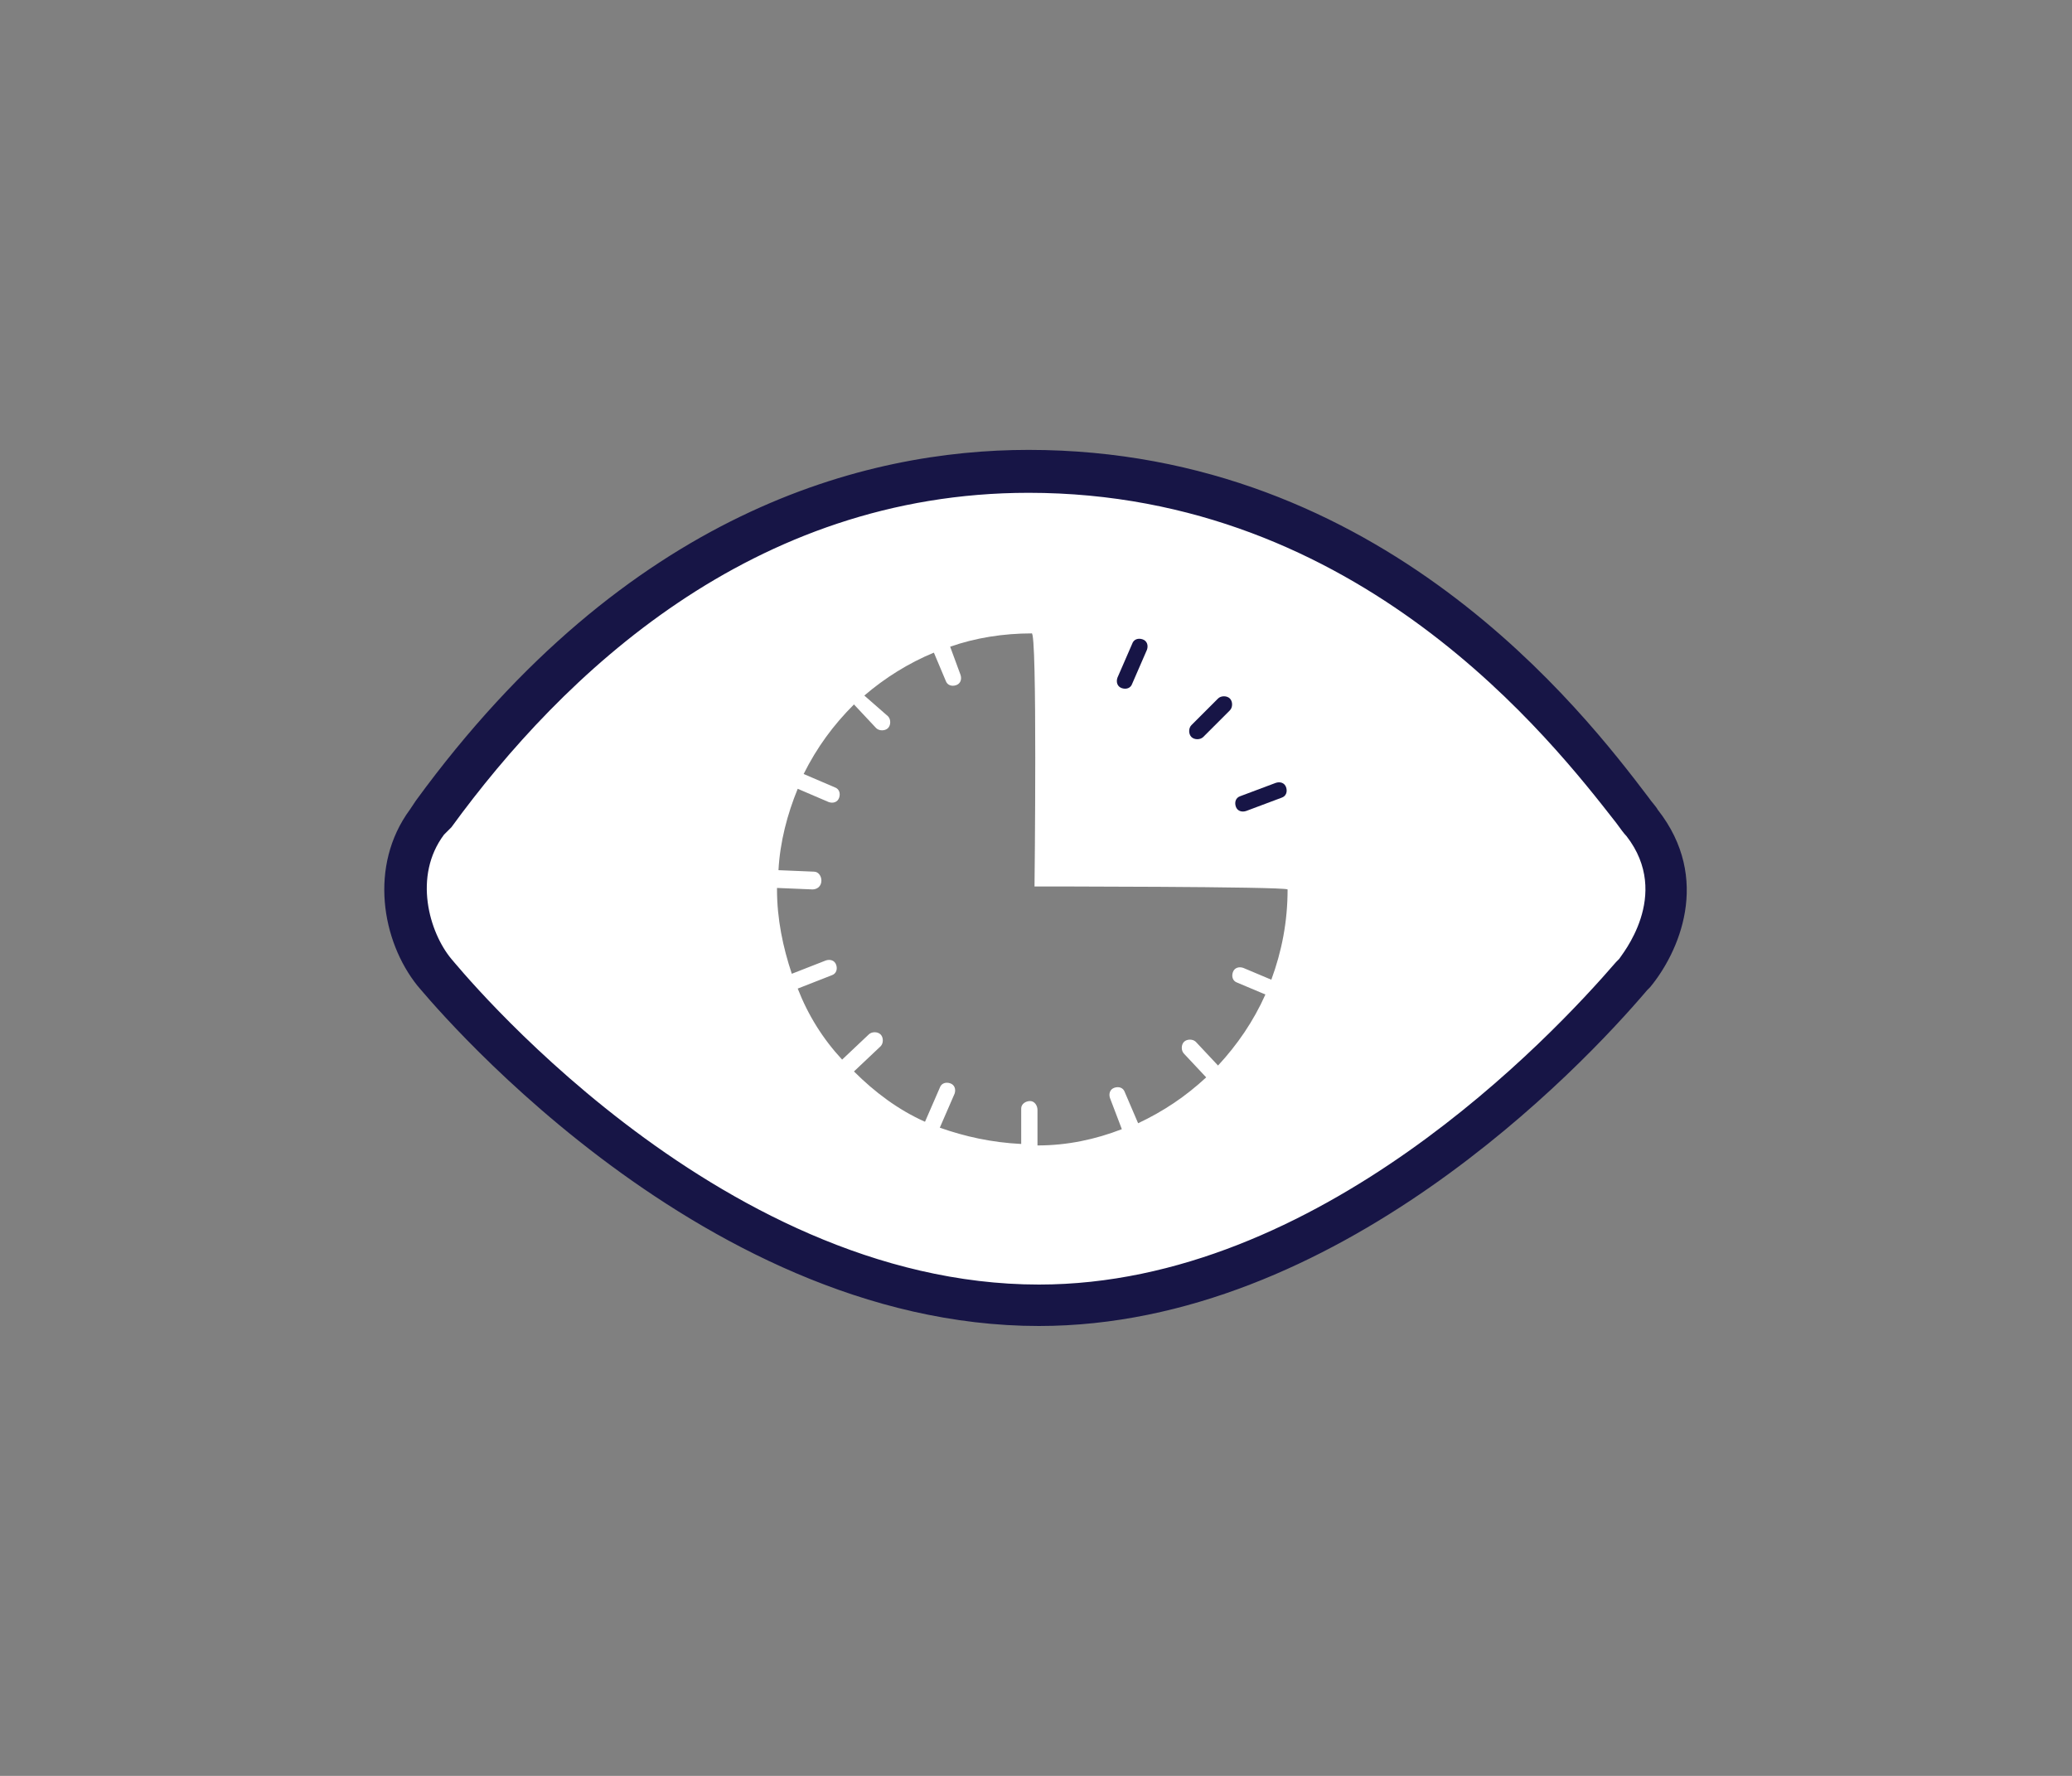 <?xml version="1.0" encoding="utf-8"?>
<!-- Generator: Adobe Illustrator 23.0.1, SVG Export Plug-In . SVG Version: 6.00 Build 0)  -->
<svg version="1.1" id="Calque_1" xmlns="http://www.w3.org/2000/svg" xmlns:xlink="http://www.w3.org/1999/xlink" x="0px" y="0px"
	 viewBox="0 0 140 120" style="enable-background:new 0 0 140 120;" xml:space="preserve">
<rect x="0" y="0" width="140" height="120" fill="#808080" stroke="none"/>
<style type="text/css">
	.st0{fill:#171546;}
	.st1{fill:#EC7B51;}
	.st2{fill:none;}
	.st3{clip-path:url(#SVGID_2_);}
	.st4{fill:#ACACAC;}
	.st5{fill:#2F2575;}
	.st6{fill:#FFFFFF;}
	.st7{clip-path:url(#SVGID_4_);}
	.st8{clip-path:url(#SVGID_6_);}
	.st9{clip-path:url(#SVGID_8_);}
	.st10{clip-path:url(#SVGID_10_);}
	.st11{clip-path:url(#SVGID_12_);}
	.st12{fill:#5641F7;}
	.st13{clip-path:url(#SVGID_14_);}
	.st14{clip-path:url(#SVGID_16_);}
	.st15{clip-path:url(#SVGID_18_);}
	.st16{fill:#EC7B51;stroke:#FFFFFF;stroke-width:0.412;stroke-linejoin:round;stroke-miterlimit:10;}
	.st17{fill:#2F2575;stroke:#FFFFFF;stroke-width:0.412;stroke-linejoin:round;stroke-miterlimit:10;}
	.st18{fill:#EC7B51;stroke:#2F2575;stroke-width:0.412;stroke-linejoin:round;stroke-miterlimit:10;}
	.st19{fill:none;stroke:#2F2575;stroke-width:0.412;stroke-linejoin:round;stroke-miterlimit:10;}
	.st20{fill:#EC7B51;stroke:#FFFFFF;stroke-width:0.331;stroke-linejoin:round;stroke-miterlimit:10;}
	.st21{fill:#2F2575;stroke:#FFFFFF;stroke-width:0.331;stroke-linejoin:round;stroke-miterlimit:10;}
	.st22{fill:#EC7B51;stroke:#2F2575;stroke-width:0.331;stroke-linejoin:round;stroke-miterlimit:10;}
	.st23{fill:none;stroke:#2F2575;stroke-width:0.331;stroke-linejoin:round;stroke-miterlimit:10;}
	.st24{fill:none;stroke:#EC7B51;stroke-miterlimit:10;}
	.st25{fill:#2F2575;stroke:#FFFFFF;stroke-linejoin:round;stroke-miterlimit:10;}
	.st26{fill:#FFFFFF;stroke:#FFFFFF;stroke-linejoin:round;stroke-miterlimit:10;}
	.st27{fill:none;stroke:#EC7B51;stroke-width:0.783;stroke-linejoin:round;stroke-miterlimit:10;}
	.st28{fill:none;stroke:#EC7B51;stroke-width:0.783;stroke-miterlimit:10;}
	.st29{fill:none;stroke:#EC7B51;stroke-linecap:round;stroke-linejoin:round;stroke-miterlimit:10;}
	.st30{fill:none;stroke:#EC7B51;stroke-width:0.783;stroke-linecap:round;stroke-miterlimit:10;}
	.st31{fill:none;stroke:#EC7B51;stroke-width:0.842;stroke-miterlimit:10;}
	.st32{fill:#EC7B51;stroke:#EC7B51;stroke-width:0.842;stroke-miterlimit:10;}
	.st33{fill:none;stroke:#EC7B51;stroke-width:0.96;stroke-miterlimit:10;}
	.st34{fill:#2F2575;stroke:#EC7B51;stroke-width:0.842;stroke-linejoin:round;stroke-miterlimit:10;}
	.st35{fill:none;stroke:#FFFFFF;stroke-width:0.631;stroke-linejoin:round;stroke-miterlimit:10;}
	.st36{fill:none;stroke:#EC7B51;stroke-width:0.421;stroke-linejoin:round;stroke-miterlimit:10;}
	.st37{fill:none;stroke:#EC7B51;stroke-width:0.842;stroke-linejoin:round;stroke-miterlimit:10;}
	.st38{fill:none;stroke:#FFFFFF;stroke-width:0.631;stroke-linecap:round;stroke-linejoin:round;stroke-miterlimit:10;}
	.st39{fill:none;stroke:#EC7B51;stroke-width:0.5;stroke-linecap:round;stroke-linejoin:round;stroke-miterlimit:10;}
	.st40{clip-path:url(#SVGID_20_);}
	.st41{fill:#ED7B51;}
	.st42{fill:#3C3A8C;}
	.st43{fill:#3E3D40;}
	.st44{fill:#531E67;}
	.st45{clip-path:url(#SVGID_22_);}
	.st46{clip-path:url(#SVGID_24_);}
	.st47{fill:#1A171B;}
	.st48{clip-path:url(#SVGID_26_);}
	.st49{clip-path:url(#SVGID_28_);fill:#FFFFFF;}
	.st50{clip-path:url(#SVGID_30_);fill:#FFFFFF;}
	.st51{fill:#EC7B51;stroke:#EC7B51;stroke-width:0.455;stroke-miterlimit:10;}
	.st52{clip-path:url(#SVGID_32_);}
	.st53{clip-path:url(#SVGID_34_);}
	.st54{clip-path:url(#SVGID_36_);}
	.st55{fill:none;stroke:#FFFFFF;stroke-width:0.926;stroke-linecap:round;stroke-linejoin:round;}
	.st56{clip-path:url(#SVGID_38_);}
	.st57{clip-path:url(#SVGID_40_);}
	.st58{clip-path:url(#SVGID_42_);}
	.st59{clip-path:url(#SVGID_44_);}
	.st60{fill:#F18F00;}
	.st61{clip-path:url(#SVGID_46_);}
</style>
<g>
	<g>
		<g>
			<path class="st6" d="M110.9,55.5c-3.2-4.1-16.9-23.7-41.4-23.7c-24.5,0-38.2,20.4-40.6,23.7c-2.5,3.3-1.4,7.8,0.5,10.1
				c1.9,2.3,19.2,22.5,40.8,22.5s38.8-20.8,40.2-22.5C111.9,64,114.2,59.7,110.9,55.5z M85.9,66.2L84,65.4c-0.3-0.1-0.6,0-0.7,0.3
				c-0.1,0.3,0,0.6,0.3,0.7l1.9,0.8c-0.8,1.8-1.9,3.4-3.2,4.8l-1.5-1.6c-0.2-0.2-0.6-0.2-0.8,0c-0.2,0.2-0.2,0.6,0,0.8l1.5,1.6
				c-1.4,1.3-2.9,2.3-4.6,3.1L76,73.8c-0.1-0.3-0.4-0.4-0.7-0.3c-0.3,0.1-0.4,0.4-0.3,0.7l0.8,2.1c-1.8,0.7-3.7,1.1-5.7,1.1l0-2.4
				c0-0.3-0.2-0.6-0.5-0.6c-0.3,0-0.6,0.2-0.6,0.5l0,2.4c-2-0.1-3.8-0.5-5.5-1.1l1-2.3c0.1-0.3,0-0.6-0.3-0.7
				c-0.3-0.1-0.6,0-0.7,0.3l-1,2.3c-1.8-0.8-3.4-2-4.8-3.4l1.8-1.7c0.2-0.2,0.2-0.6,0-0.8c-0.2-0.2-0.6-0.2-0.8,0l-1.8,1.7
				c-1.3-1.4-2.3-3-3-4.8v0l2.3-0.9c0.3-0.1,0.4-0.4,0.3-0.7c-0.1-0.3-0.4-0.4-0.7-0.3l-2.3,0.9c-0.6-1.8-1-3.7-1-5.7V60l2.4,0.1
				c0.3,0,0.6-0.2,0.6-0.6c0-0.3-0.2-0.6-0.5-0.6l-2.4-0.1c0.1-1.9,0.6-3.8,1.3-5.5l2.1,0.9c0.3,0.1,0.6,0,0.7-0.3
				c0.1-0.3,0-0.6-0.3-0.7l-2.1-0.9c0.9-1.8,2-3.3,3.4-4.7l1.5,1.6c0.2,0.2,0.6,0.2,0.8,0c0.2-0.2,0.2-0.6,0-0.8L58.4,47
				c1.4-1.2,3-2.2,4.7-2.9l0.8,1.9c0.1,0.3,0.4,0.4,0.7,0.3c0.3-0.1,0.4-0.4,0.3-0.7l-0.7-1.9c1.7-0.6,3.6-0.9,5.5-0.9
				c0.4-0.4,0.2,17.1,0.2,17.1s16.8,0,17.1,0.2C87,62.3,86.6,64.3,85.9,66.2z"/>
			<path class="st0" d="M70.2,89.6c-23.4,0-41.8-22.8-42-23c-2.4-3-3.3-8.1-0.5-11.9l0.4-0.6c14.3-19.6,30.4-23.7,41.4-23.7
				c23.9,0,37.5,17.7,41.9,23.5c0.2,0.3,0.5,0.6,0.6,0.8l0,0c3.7,4.7,1.4,9.7-0.5,12l-0.2,0.2C106.8,72.2,90.3,89.6,70.2,89.6z
				 M69.5,33.3c-18.7,0-31.5,12.3-39,22.6L30,56.4c-2.1,2.8-1,6.6,0.5,8.4c0.2,0.2,17.7,22,39.7,22c18.9,0,34.6-16.7,39-21.8
				l0.2-0.2c0.1-0.2,3.6-4.3,0.5-8.3l0,0c-0.2-0.2-0.4-0.5-0.7-0.9C104.9,50.1,91.9,33.3,69.5,33.3z"/>
		</g>
		<path class="st0" d="M80.5,49c-0.2,0.2-0.2,0.6,0,0.8c0.2,0.2,0.6,0.2,0.8,0l1.8-1.8c0.2-0.2,0.2-0.6,0-0.8
			c-0.2-0.2-0.6-0.2-0.8,0L80.5,49z"/>
		<path class="st0" d="M75.5,45.8c-0.1,0.3,0,0.6,0.3,0.7c0.3,0.1,0.6,0,0.7-0.3l1-2.3c0.1-0.3,0-0.6-0.3-0.7
			c-0.3-0.1-0.6,0-0.7,0.3L75.5,45.8z"/>
		<path class="st0" d="M83.8,53.8c-0.3,0.1-0.4,0.4-0.3,0.7c0.1,0.3,0.4,0.4,0.7,0.3l2.4-0.9c0.3-0.1,0.4-0.4,0.3-0.7
			c-0.1-0.3-0.4-0.4-0.7-0.3L83.8,53.8z"/>
	</g>
	<rect class="st2" width="140" height="120"/>
</g>
</svg>
